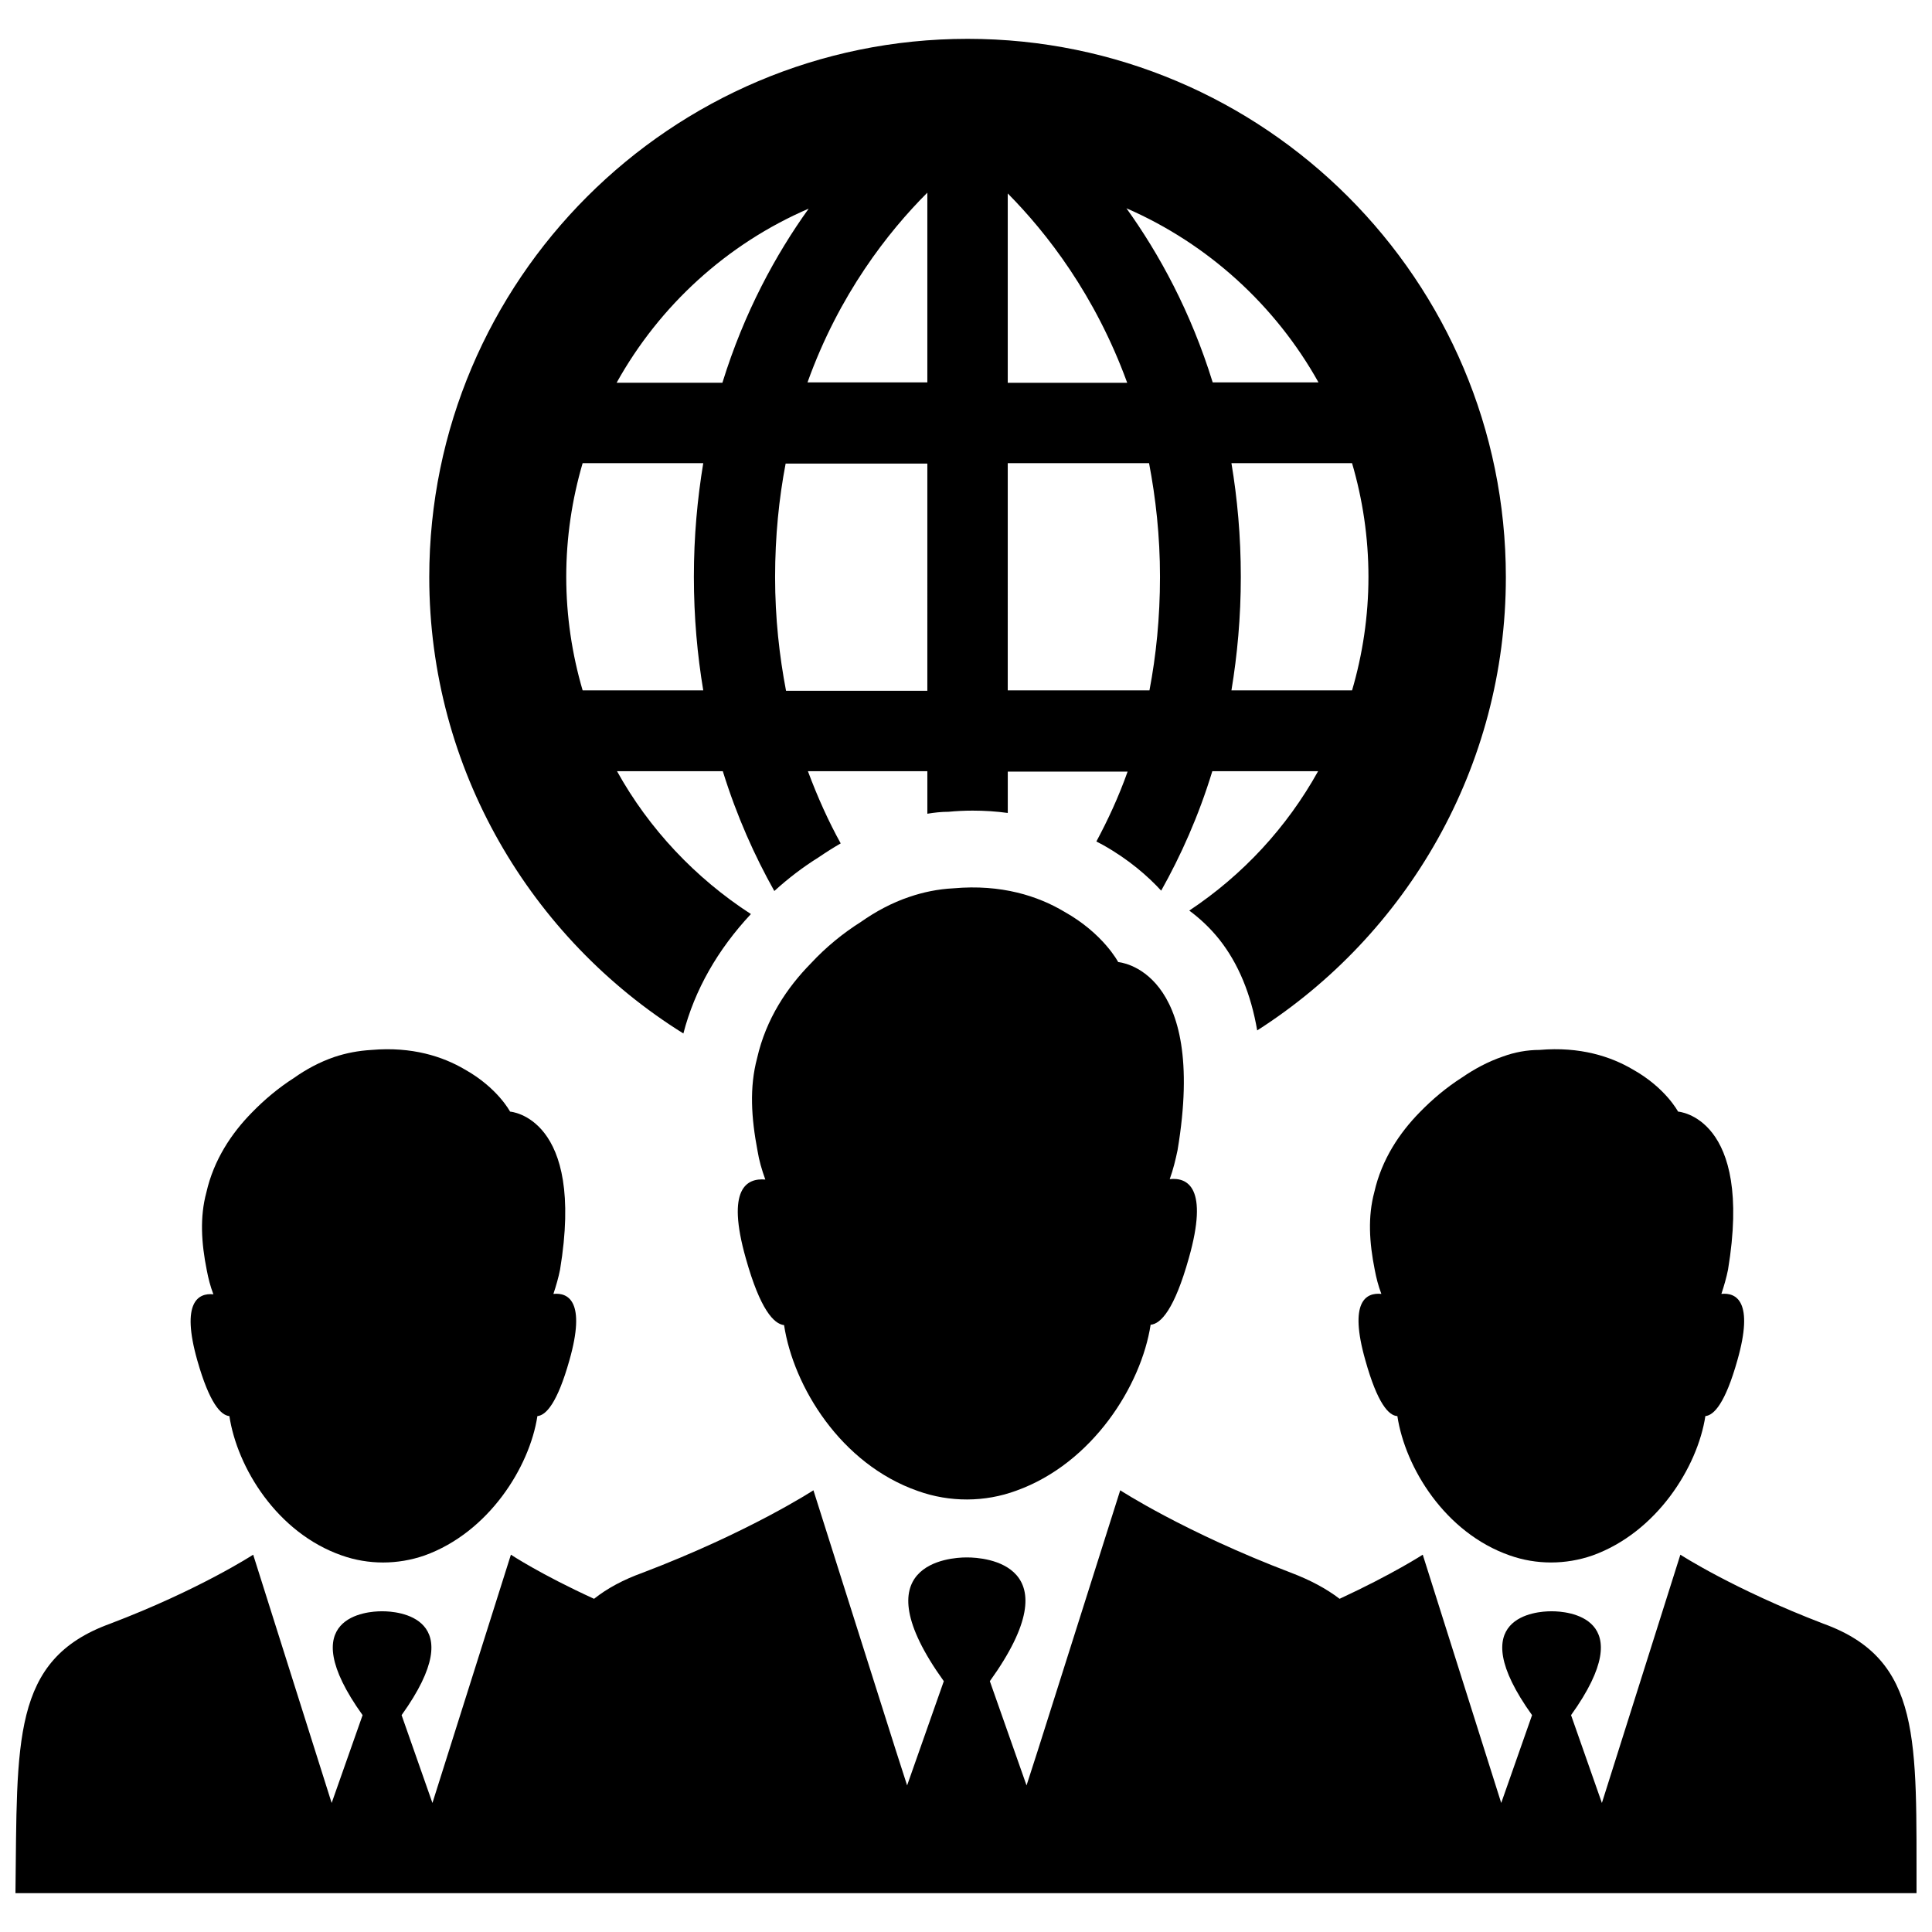 <?xml version="1.0" encoding="UTF-8"?>
<!-- Uploaded to: SVG Repo, www.svgrepo.com, Generator: SVG Repo Mixer Tools -->
<svg width="800px" height="800px" version="1.1" viewBox="144 144 512 512" xmlns="http://www.w3.org/2000/svg">
 <defs>
  <clipPath id="a">
   <path d="m148.09 538h503.81v108h-503.81z"/>
  </clipPath>
 </defs>
 <path d="m325.1 417.89c3-11.586 9.105-22.242 17.898-31.656-14.691-9.516-27-22.551-35.484-37.863h28.035c3.723 12 8.484 22.551 13.656 31.758 3.621-3.309 7.551-6.312 11.691-8.898 1.965-1.344 3.93-2.586 5.898-3.723-3.207-5.793-6.106-12.207-8.691-19.137h31.656v11.277c1.863-0.309 3.723-0.516 5.586-0.516 2.172-0.207 4.344-0.309 6.414-0.309 3.207 0 6.312 0.207 9.312 0.621v-10.965h31.758c-2.379 6.723-5.277 12.93-8.277 18.52 0.621 0.309 1.137 0.621 1.758 0.93 6.828 3.828 11.898 8.277 15.414 12.105 5.172-9.207 9.93-19.758 13.551-31.656h28.035c-8.277 14.898-19.965 27.52-34.141 36.934 2.793 2.07 5.484 4.551 7.965 7.656 5.07 6.414 8.379 14.484 10.035 24.105 39.621-25.344 65.898-69.727 65.898-120.11 0.004-78.637-63.926-142.67-142.65-142.67-78.625 0-142.66 63.934-142.66 142.66 0 50.898 27 95.797 67.344 120.93zm177.21-151.14c2.793 9.516 4.344 19.656 4.344 30.105s-1.551 20.586-4.344 30.105h-31.965c1.551-9.414 2.484-19.344 2.484-30.105 0-10.758-0.93-20.793-2.484-30.105h31.965zm-8.898-21.414h-28.035c-5.793-18.727-14.172-34.035-22.863-46.141 21.621 9.414 39.52 25.758 50.898 46.141zm-82.348-50.07c10.344 10.449 23.172 26.898 31.656 50.176h-31.656zm0 71.484h37.449c1.758 9.207 2.898 19.242 2.898 30.105s-1.035 20.898-2.793 30.105h-37.555zm-21.309 60.312h-37.449c-1.758-9.207-2.898-19.242-2.898-30.105 0-10.863 1.035-20.898 2.793-30.105h37.555zm0-81.727h-31.758c8.379-23.379 21.414-39.934 31.758-50.277zm-31.449-46.039c-8.691 12.105-17.07 27.414-22.863 46.141h-28.035c11.379-20.484 29.277-36.828 50.898-46.141zm-64.246 97.555c0-10.449 1.551-20.586 4.344-30.105h31.965c-1.551 9.414-2.484 19.344-2.484 30.105 0 10.758 0.93 20.793 2.484 30.105h-31.965c-2.789-9.516-4.344-19.656-4.344-30.105z"/>
 <g clip-path="url(#a)">
  <path d="m627.28 574.32c-23.793-9.105-37.965-18.312-37.965-18.312l-18.312 57.934-2.484 7.863-8.172-23.277c18.828-26.277-1.449-27.52-4.965-27.52h-0.102-0.102-0.102-0.102c-3.516 0-23.793 1.242-4.965 27.52l-8.172 23.277-2.484-7.863-18.312-57.934s-7.965 5.172-22.035 11.691c-3.516-2.691-7.758-4.965-12.93-6.93-28.242-10.758-45.207-21.828-45.207-21.828l-21.828 68.898-3 9.312-9.723-27.621c22.449-31.242-1.656-32.793-5.898-32.793h-0.102-0.102-0.102-0.102c-4.137 0-28.348 1.551-5.898 32.793l-9.723 27.621-3-9.312-21.828-68.898s-16.965 11.07-45.207 21.828c-5.172 1.863-9.414 4.137-12.93 6.93-14.07-6.414-22.035-11.691-22.035-11.691l-18.312 57.934-2.484 7.863-8.172-23.277c18.828-26.277-1.449-27.52-4.965-27.52h-0.102-0.102-0.102-0.102c-3.516 0-23.793 1.242-4.965 27.52l-8.199 23.277-2.484-7.863-18.312-57.934s-14.277 9.312-37.965 18.312c-26.172 9.516-24.52 31.035-25.035 71.379h503.81c-0.102-40.344 1.551-61.863-24.621-71.379z"/>
 </g>
 <path d="m542.25 424c-3.93 1.344-7.551 3.309-10.863 5.586-4.035 2.586-7.758 5.691-11.172 9.207-5.277 5.379-10.035 12.414-12 21.105-1.758 6.516-1.344 13.344 0.102 20.586 0.414 2.172 0.93 4.242 1.758 6.414-4.035-0.414-8.691 1.965-4.242 17.586 3.207 11.484 6.207 14.691 8.484 14.793 2.07 13.656 12.621 30.934 29.793 36.934 7.035 2.484 14.793 2.484 21.934 0 16.965-6.106 27.828-23.379 29.898-36.934 2.277-0.207 5.277-3.414 8.484-14.793 4.449-15.621-0.309-18-4.242-17.586 0.723-2.172 1.344-4.344 1.758-6.414 6.723-40.555-13.242-41.898-13.242-41.898s-3.309-6.312-12-11.172c-5.793-3.414-13.965-6.106-24.727-5.172-3.309 0-6.621 0.617-9.723 1.758z"/>
 <path d="m204.79 519.28c2.07 13.656 12.621 30.934 29.793 36.934 7.035 2.484 14.793 2.484 21.934 0 16.965-6.106 27.828-23.379 29.898-36.934 2.277-0.207 5.277-3.414 8.484-14.793 4.449-15.621-0.309-18-4.242-17.586 0.723-2.172 1.344-4.344 1.758-6.414 6.723-40.555-13.242-41.898-13.242-41.898s-3.309-6.312-12-11.172c-5.793-3.414-13.965-6.106-24.727-5.172-3.516 0.207-6.723 0.828-9.828 1.863-3.93 1.344-7.551 3.309-10.758 5.586-4.035 2.586-7.758 5.691-11.172 9.207-5.277 5.379-10.035 12.414-12 21.105-1.758 6.516-1.344 13.344 0.102 20.586 0.414 2.172 0.93 4.242 1.758 6.414-3.93-0.414-8.691 1.965-4.242 17.586 3.207 11.273 6.207 14.48 8.484 14.688z"/>
 <path d="m341.65 477.48c3.828 13.656 7.449 17.379 10.137 17.691 2.484 16.242 15 36.828 35.484 43.969 8.379 3 17.691 3 26.07-0.102 20.172-7.242 33.105-27.828 35.586-43.969 2.691-0.207 6.312-4.035 10.137-17.691 5.277-18.621-0.309-21.414-5.07-20.898 0.93-2.586 1.551-5.172 2.07-7.656 8.07-48.207-15.727-49.863-15.727-49.863s-3.93-7.551-14.277-13.344c-6.93-4.137-16.656-7.344-29.379-6.207-4.137 0.207-8.07 1.035-11.691 2.277-4.656 1.551-9 3.93-12.828 6.621-4.758 3-9.312 6.723-13.242 10.965-6.312 6.414-11.898 14.691-14.277 25.141-2.07 7.758-1.551 15.828 0.102 24.52 0.414 2.586 1.137 5.07 2.07 7.656-4.856-0.422-10.441 2.269-5.164 20.891z"/>
</svg>